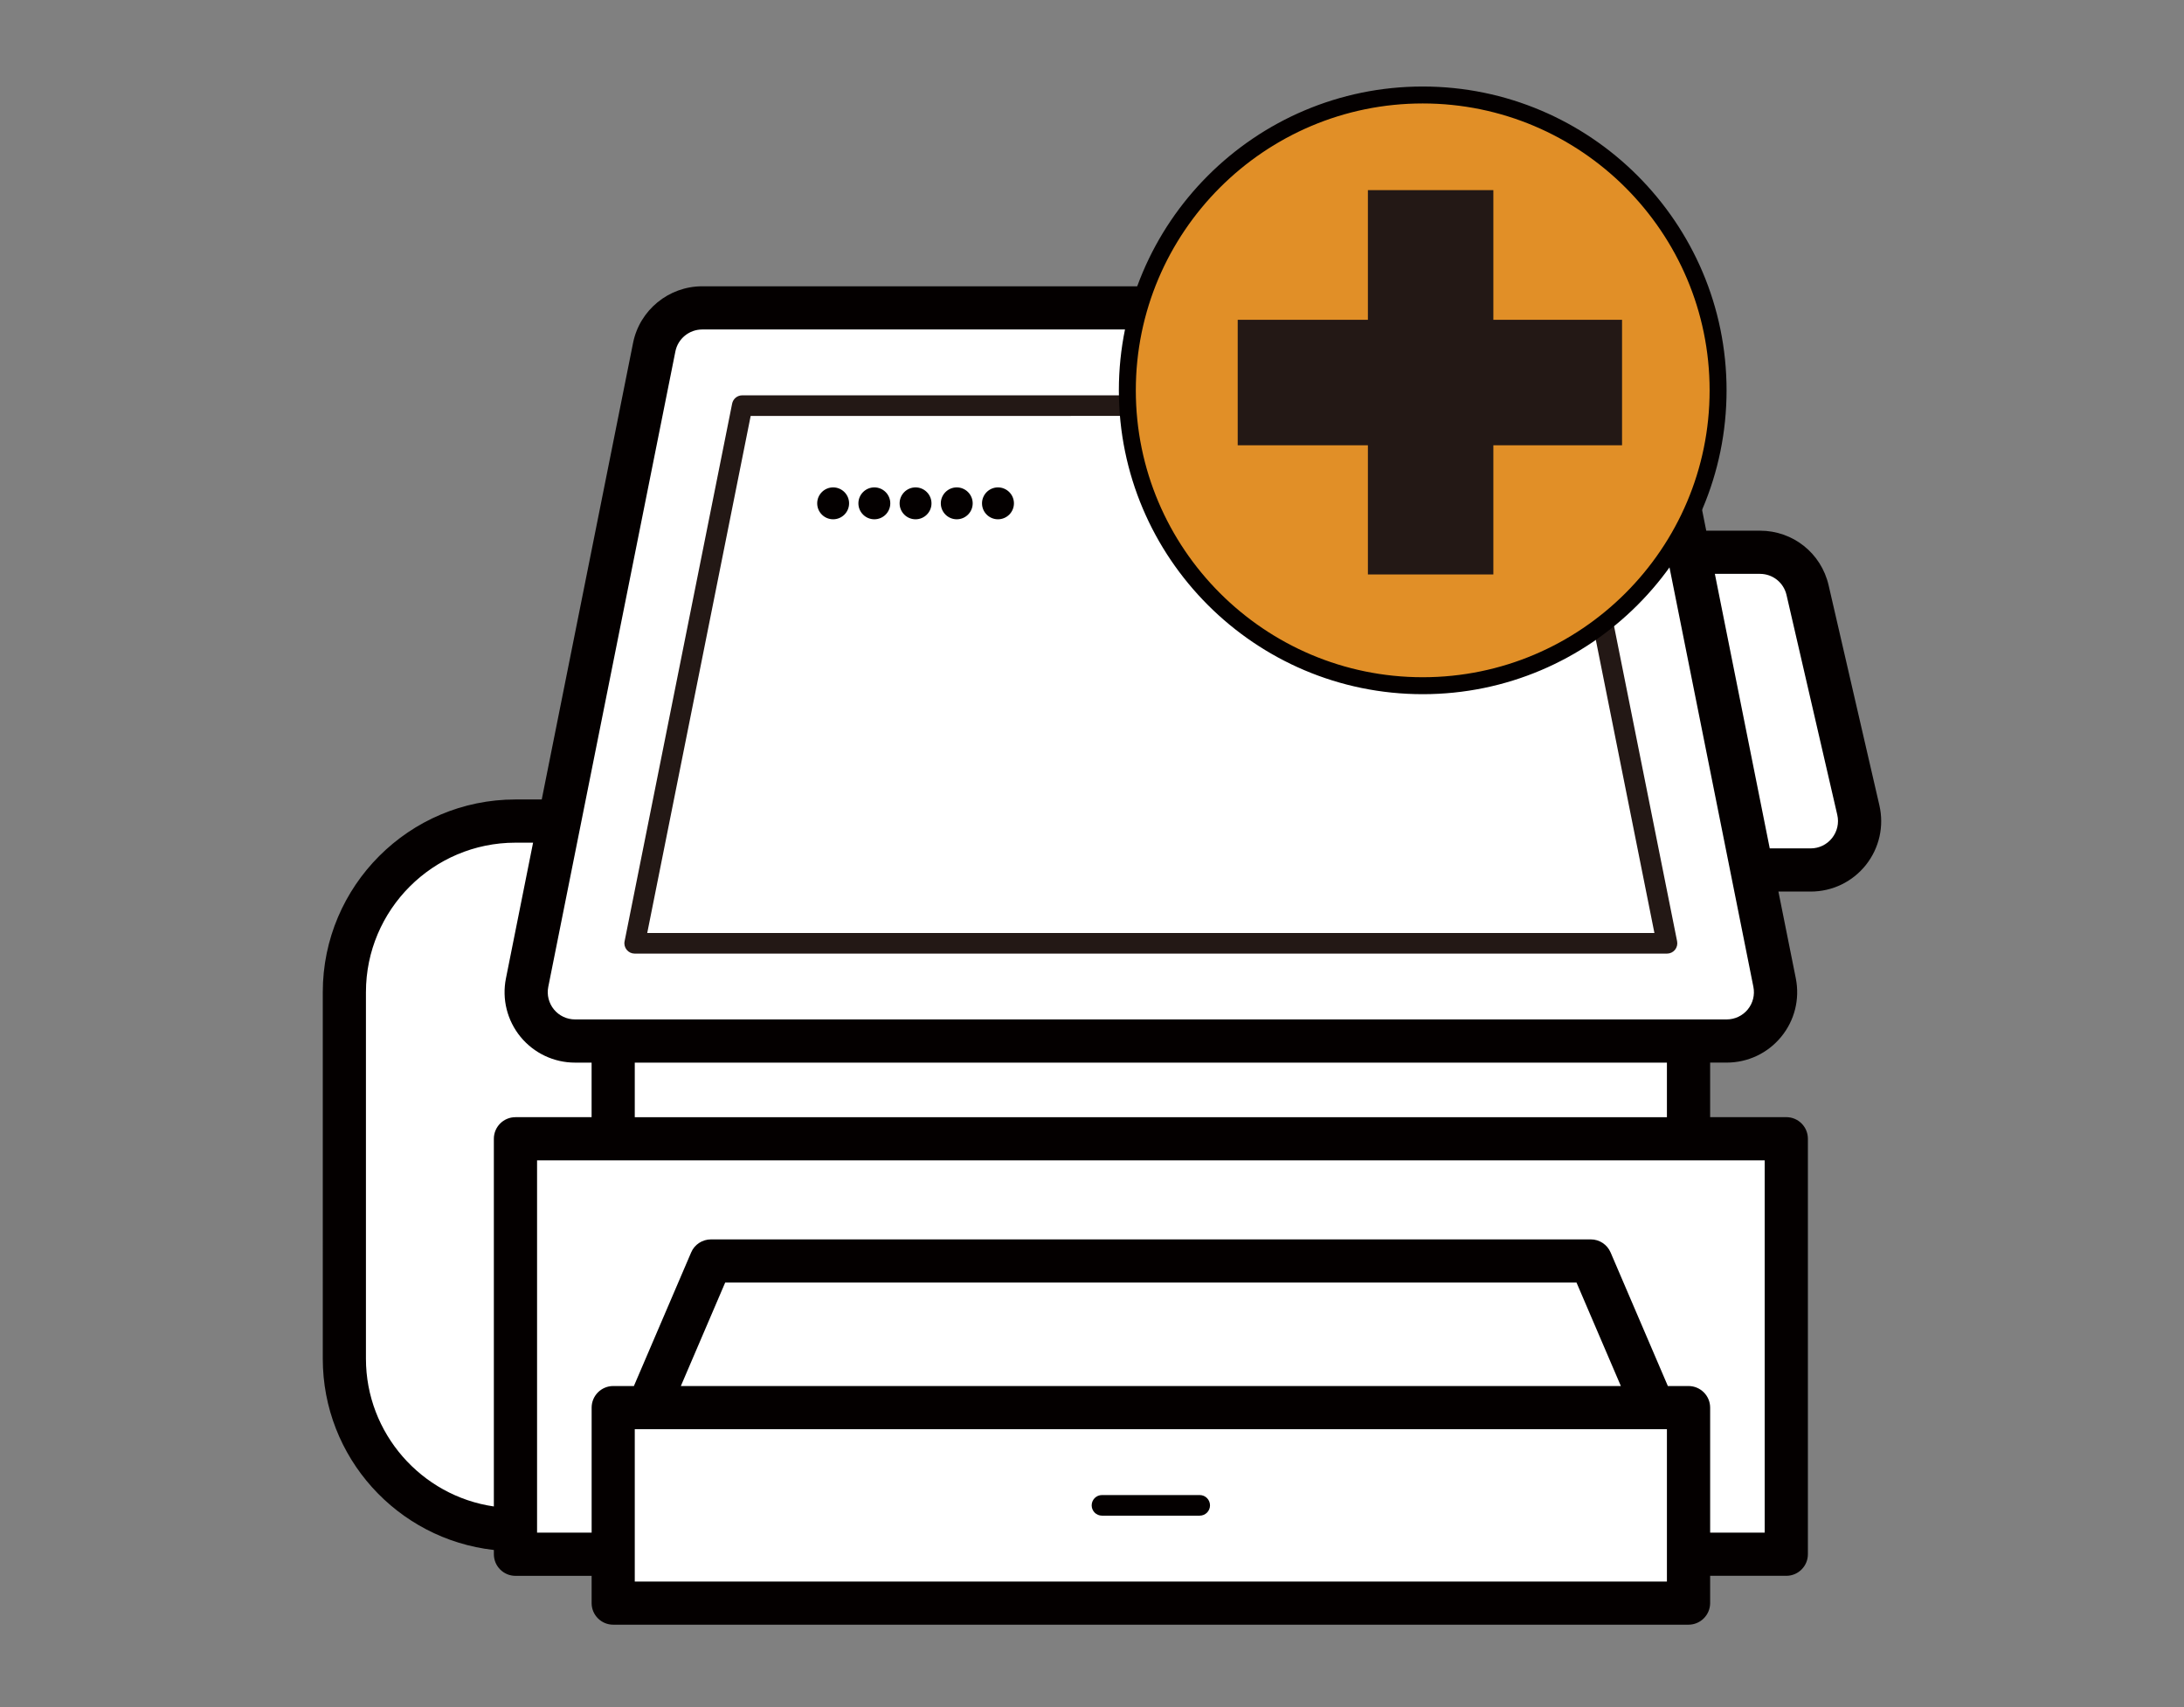 <?xml version="1.0" encoding="iso-8859-1"?>
<!-- Generator: Adobe Illustrator 16.0.0, SVG Export Plug-In . SVG Version: 6.00 Build 0)  -->
<!DOCTYPE svg PUBLIC "-//W3C//DTD SVG 1.1//EN" "http://www.w3.org/Graphics/SVG/1.1/DTD/svg11.dtd">
<svg version="1.1" id="Capa_2" xmlns="http://www.w3.org/2000/svg" xmlns:xlink="http://www.w3.org/1999/xlink" x="0px" y="0px"
	 width="125.583px" height="98.167px" viewBox="0 0 125.583 98.167" style="enable-background:new 0 0 125.583 98.167;"
	 xml:space="preserve">
<rect x="0" y="0" width="125.583" height="98.167" fill="#808080" stroke="none"/>
<g>
	<path style="fill:#FFFFFF;" d="M29.046,88.527v0.846c0,0.326,0.267,0.592,0.593,0.592h5.029v2.22c0,0.326,0.266,0.592,0.592,0.592
		H97.09c0.33,0,0.594-0.266,0.594-0.592v-2.22h5.029c0.326,0,0.592-0.266,0.592-0.592V65.482c0-0.327-0.266-0.594-0.592-0.594
		h-5.029v-4.434h1.6c1.024,0,1.984-0.455,2.633-1.246c0.648-0.793,0.906-1.822,0.705-2.826l-1.154-5.768h2.648
		c1.045,0,2.016-0.467,2.664-1.283c0.649-0.816,0.889-1.867,0.652-2.884l-2.92-12.648c-0.355-1.552-1.721-2.636-3.313-2.636h-3.623
		l-2.263-11.318c-0.315-1.585-1.72-2.734-3.336-2.734H40.376c-1.616,0-3.021,1.149-3.337,2.734l-5.356,26.775h-2.044
		c-5.752,0-10.43,4.677-10.43,10.43v21.077C19.209,83.68,23.572,88.218,29.046,88.527z"/>
	<path style="fill:#FFFFFF;" d="M94.834,20.42l2.22,11.092l0.116,0.586l0.512,2.561l3.023,15.114l0.117,0.594l0.118,0.592l1.2,6
		c0.131,0.652-0.037,1.323-0.458,1.84c-0.427,0.517-1.05,0.813-1.718,0.813h-2.192H35.942H33.75c-0.666,0-1.293-0.295-1.715-0.811
		c-0.424-0.518-0.592-1.188-0.461-1.842l7.308-36.538c0.208-1.034,1.122-1.783,2.177-1.783h51.602
		C93.715,18.637,94.627,19.387,94.834,20.42z"/>
	<path style="fill:#FFFFFF;" d="M102.122,88.78h-4.438v-7.839c0-0.33-0.265-0.594-0.595-0.594h-1.614l-3.46-8.07
		c-0.094-0.219-0.307-0.361-0.544-0.361H40.883c-0.238,0-0.454,0.144-0.547,0.361l-3.459,8.07H35.26
		c-0.326,0-0.592,0.264-0.592,0.594v7.839h-4.436V66.074h5.027h61.83h5.031V88.78H102.122z"/>
	<polygon style="fill:#FFFFFF;" points="96.499,89.964 96.499,91.589 35.853,91.589 35.853,89.964 35.853,89.373 35.853,88.78 
		35.853,81.532 36.368,81.532 37.015,81.532 37.657,81.532 94.693,81.532 95.338,81.532 95.98,81.532 96.499,81.532 96.499,88.78 
		96.499,89.373 	"/>
	<polygon style="fill:#FFFFFF;" points="38.165,80.347 41.271,73.1 91.081,73.1 94.187,80.347 	"/>
	<rect x="35.853" y="60.455" style="fill:#FFFFFF;" width="60.646" height="4.435"/>
	<g>
		<path style="fill:#040000;" d="M29.046,88.527v0.846c0,0.326,0.267,0.592,0.593,0.592h5.029v2.22c0,0.326,0.266,0.592,0.592,0.592
			H97.09c0.33,0,0.594-0.266,0.594-0.592v-2.22h5.029c0.326,0,0.592-0.266,0.592-0.592V65.482c0-0.327-0.266-0.594-0.592-0.594
			h-5.029v-4.434h1.6c1.024,0,1.984-0.455,2.633-1.246c0.648-0.793,0.906-1.822,0.705-2.826l-1.154-5.768h2.648
			c1.045,0,2.016-0.467,2.664-1.283c0.649-0.816,0.889-1.867,0.652-2.884l-2.92-12.648c-0.355-1.552-1.721-2.636-3.313-2.636h-3.623
			l-2.263-11.318c-0.315-1.585-1.72-2.734-3.336-2.734H40.376c-1.616,0-3.021,1.149-3.337,2.734l-5.356,26.775h-2.044
			c-5.752,0-10.43,4.677-10.43,10.43v21.077C19.209,83.68,23.572,88.218,29.046,88.527z M94.151,20.079l2.221,11.092l0.115,0.586
			L97,34.318l3.021,15.114l0.12,0.592l0.117,0.592l1.199,6.001c0.131,0.653-0.037,1.323-0.459,1.84
			c-0.424,0.518-1.049,0.813-1.717,0.813H97.09H35.26h-2.191c-0.668,0-1.293-0.294-1.717-0.811
			c-0.423-0.517-0.592-1.188-0.461-1.842L38.2,20.079c0.207-1.033,1.122-1.783,2.177-1.783h51.602
			C93.031,18.295,93.945,19.046,94.151,20.079z M101.198,32.349c1.038,0,1.928,0.706,2.161,1.718l2.92,12.647
			c0.151,0.663-0.004,1.349-0.428,1.881c-0.422,0.531-1.056,0.837-1.735,0.837h-2.886l-3.417-17.083H101.198z M102.122,88.78h-4.438
			v-7.839c0-0.33-0.265-0.594-0.595-0.594h-1.614l-3.46-8.07c-0.094-0.219-0.307-0.361-0.544-0.361H40.883
			c-0.238,0-0.454,0.144-0.547,0.361l-3.459,8.07H35.26c-0.326,0-0.592,0.264-0.592,0.594v7.839h-4.436V66.074h5.027h61.83h5.031
			V88.78H102.122z M96.499,89.964v1.625H35.853v-1.625v-0.594V88.78v-7.248h0.516h0.646h0.643h57.036h0.645h0.644H96.5v7.248v0.593
			v0.592H96.499z M38.165,80.347L41.27,73.1h49.811l3.105,7.247H38.165z M96.499,64.888H35.853v-4.434h60.646V64.888L96.499,64.888z
			 M20.394,57.051c0-5.099,4.146-9.246,9.245-9.246h1.807l-1.715,8.577c-0.201,1.004,0.057,2.033,0.704,2.826
			c0.651,0.791,1.608,1.246,2.634,1.246h1.6v4.434H29.64c-0.326,0-0.593,0.267-0.593,0.594v21.861
			c-4.82-0.309-8.652-4.316-8.652-9.215L20.394,57.051L20.394,57.051z"/>
		<path style="fill:#040000;" d="M97.09,93.423H35.26c-0.684,0-1.241-0.557-1.241-1.24v-1.569h-4.38
			c-0.686,0-1.241-0.558-1.241-1.241v-0.246c-5.565-0.623-9.838-5.338-9.838-10.996V57.051c0-6.109,4.971-11.08,11.079-11.08h1.512
			l5.251-26.252c0.377-1.887,2.048-3.257,3.975-3.257h51.602c1.925,0,3.598,1.37,3.975,3.257l2.157,10.796h3.089
			c1.898,0,3.522,1.291,3.948,3.141l2.918,12.647c0.279,1.209-0.004,2.461-0.774,3.433c-0.774,0.973-1.932,1.53-3.174,1.53h-1.857
			l1,4.989c0.238,1.193-0.066,2.422-0.842,3.365c-0.771,0.941-1.914,1.481-3.133,1.481h-0.951v3.137h4.381
			c0.685,0,1.24,0.558,1.24,1.242v23.89c0,0.686-0.557,1.242-1.24,1.242h-4.381v1.569C98.333,92.867,97.775,93.423,97.09,93.423z
			 M36.5,90.941h59.35v-8.76H36.5V90.941z M98.333,88.13h3.139V66.722h-70.59V88.13h3.138v-7.189c0-0.686,0.558-1.242,1.241-1.242
			h1.189l3.291-7.679c0.193-0.457,0.643-0.753,1.143-0.753h50.588c0.498,0,0.945,0.296,1.141,0.754l3.291,7.678h1.188
			c0.687,0,1.244,0.557,1.244,1.242v7.189H98.333z M29.639,48.455c-4.74,0-8.597,3.856-8.597,8.597V78.13
			c0,4.281,3.18,7.888,7.355,8.494V65.482c0-0.686,0.556-1.242,1.241-1.242h4.38v-3.137h-0.95c-1.217,0-2.359-0.54-3.135-1.48
			c-0.773-0.946-1.079-2.172-0.84-3.367l1.56-7.8H29.639z M39.15,79.699h54.052l-2.55-5.949H41.699L39.15,79.699z M36.5,64.24h59.35
			v-3.137H36.5V64.24z M40.376,18.946c-0.746,0-1.394,0.529-1.54,1.261l-7.309,36.537c-0.092,0.461,0.027,0.938,0.326,1.303
			c0.3,0.363,0.74,0.572,1.215,0.572h66.216c0.471,0,0.916-0.209,1.215-0.574c0.297-0.363,0.416-0.84,0.323-1.301l-7.308-36.537
			c-0.145-0.731-0.792-1.261-1.537-1.261H40.376z M101.763,48.784h2.353c0.481,0,0.93-0.217,1.229-0.593
			c0.299-0.377,0.409-0.861,0.302-1.332l-2.919-12.646c-0.165-0.714-0.794-1.215-1.528-1.215h-2.593L101.763,48.784z"/>
	</g>
	<path style="fill:#231815;" d="M36.037,54.617c0.111,0.137,0.28,0.217,0.458,0.217h59.36c0.179,0,0.347-0.08,0.459-0.217
		c0.112-0.139,0.156-0.318,0.122-0.492L90.25,23.208c-0.054-0.276-0.297-0.476-0.578-0.476H42.68c-0.283,0-0.525,0.199-0.581,0.476
		l-6.184,30.917C35.878,54.298,35.924,54.478,36.037,54.617z M89.188,23.916l5.943,29.732H37.217l5.948-29.732H89.188z"/>
	<path style="fill:#040000;" d="M68.985,85.968h-5.619c-0.329,0-0.593,0.266-0.593,0.594c0,0.327,0.264,0.591,0.593,0.591h5.619
		c0.327,0,0.592-0.264,0.592-0.591C69.577,86.234,69.313,85.968,68.985,85.968z"/>
	<g>
		<path style="fill:#040000;" d="M47.907,29.537c0.325,0,0.593-0.266,0.593-0.594c0-0.324-0.268-0.591-0.593-0.591
			c-0.325,0-0.593,0.267-0.593,0.591C47.314,29.271,47.582,29.537,47.907,29.537z"/>
		<path style="fill:#040000;" d="M47.907,29.86c-0.506,0-0.917-0.41-0.917-0.917c0-0.505,0.411-0.917,0.917-0.917
			c0.505,0,0.917,0.412,0.917,0.917C48.824,29.45,48.412,29.86,47.907,29.86z M47.907,28.676c-0.145,0-0.268,0.122-0.268,0.267
			c0,0.148,0.12,0.269,0.268,0.269c0.146,0,0.267-0.12,0.267-0.269C48.174,28.798,48.052,28.676,47.907,28.676z"/>
	</g>
	<g>
		<path style="fill:#040000;" d="M50.276,29.537c0.326,0,0.592-0.266,0.592-0.594c0-0.324-0.266-0.591-0.592-0.591
			c-0.325,0-0.593,0.267-0.593,0.591C49.684,29.271,49.951,29.537,50.276,29.537z"/>
		<path style="fill:#040000;" d="M50.276,29.86c-0.505,0-0.917-0.41-0.917-0.917c0-0.505,0.412-0.917,0.917-0.917
			c0.507,0,0.917,0.412,0.917,0.917C51.193,29.45,50.783,29.86,50.276,29.86z M50.276,28.676c-0.145,0-0.268,0.122-0.268,0.267
			c0,0.148,0.12,0.269,0.268,0.269s0.269-0.12,0.269-0.269C50.545,28.796,50.424,28.676,50.276,28.676z"/>
	</g>
	<g>
		<path style="fill:#040000;" d="M52.646,29.537c0.325,0,0.592-0.266,0.592-0.594c0-0.324-0.267-0.591-0.592-0.591
			c-0.326,0-0.592,0.267-0.592,0.591C52.055,29.271,52.32,29.537,52.646,29.537z"/>
		<path style="fill:#040000;" d="M52.646,29.86c-0.506,0-0.917-0.41-0.917-0.917c0-0.505,0.411-0.917,0.917-0.917
			s0.916,0.412,0.916,0.917C53.563,29.45,53.152,29.86,52.646,29.86z M52.646,28.676c-0.146,0-0.268,0.122-0.268,0.267
			c0,0.148,0.12,0.269,0.268,0.269c0.146,0,0.268-0.12,0.268-0.269C52.914,28.798,52.791,28.676,52.646,28.676z"/>
	</g>
	<g>
		<path style="fill:#040000;" d="M55.015,29.537c0.326,0,0.593-0.266,0.593-0.594c0-0.324-0.267-0.591-0.593-0.591
			c-0.326,0-0.592,0.267-0.592,0.591C54.423,29.271,54.688,29.537,55.015,29.537z"/>
		<path style="fill:#040000;" d="M55.015,29.86c-0.505,0-0.917-0.41-0.917-0.917c0-0.505,0.412-0.917,0.917-0.917
			c0.505,0,0.916,0.412,0.916,0.917C55.931,29.45,55.52,29.86,55.015,29.86z M55.015,28.676c-0.146,0-0.269,0.122-0.269,0.267
			c0,0.148,0.121,0.269,0.269,0.269s0.268-0.12,0.268-0.269C55.282,28.796,55.163,28.676,55.015,28.676z"/>
	</g>
	<g>
		<path style="fill:#040000;" d="M57.384,29.537c0.327,0,0.594-0.266,0.594-0.594c0-0.324-0.267-0.591-0.594-0.591
			c-0.325,0-0.592,0.267-0.592,0.591C56.792,29.271,57.059,29.537,57.384,29.537z"/>
		<path style="fill:#040000;" d="M57.384,29.86c-0.505,0-0.917-0.41-0.917-0.917c0-0.505,0.412-0.917,0.917-0.917
			c0.507,0,0.919,0.412,0.919,0.917C58.303,29.45,57.891,29.86,57.384,29.86z M57.384,28.676c-0.145,0-0.267,0.122-0.267,0.267
			c0,0.148,0.119,0.269,0.267,0.269c0.148,0,0.27-0.12,0.27-0.269C57.653,28.796,57.532,28.676,57.384,28.676z"/>
	</g>
	<g>
		<circle style="fill:#E18F27;" cx="81.808" cy="22.446" r="16.983"/>
		<path style="fill:#040000;" d="M81.809,39.917c-9.635,0-17.473-7.837-17.473-17.471c0-9.635,7.838-17.471,17.473-17.471
			c9.633,0,17.471,7.836,17.471,17.471C99.279,32.08,91.441,39.917,81.809,39.917z M81.809,5.949c-9.098,0-16.498,7.4-16.498,16.497
			c0,9.096,7.4,16.496,16.498,16.496c9.096,0,16.496-7.4,16.496-16.496C98.305,13.349,90.904,5.949,81.809,5.949z"/>
	</g>
	<g style="enable-background:new    ;">
		<path style="fill:#231815;" d="M82.87,21.389h7.4v1.215h-7.4v7.428h-1.214v-7.428H74.17v-1.215h7.485v-7.456h1.214V21.389z"/>
	</g>
	<g style="enable-background:new    ;">
		<polygon style="fill:#231815;" points="85.87,33.032 78.656,33.032 78.656,25.604 71.17,25.604 71.17,18.389 78.656,18.389 
			78.656,10.933 85.87,10.933 85.87,18.389 93.27,18.389 93.27,25.604 85.87,25.604 		"/>
	</g>
</g>
</svg>
